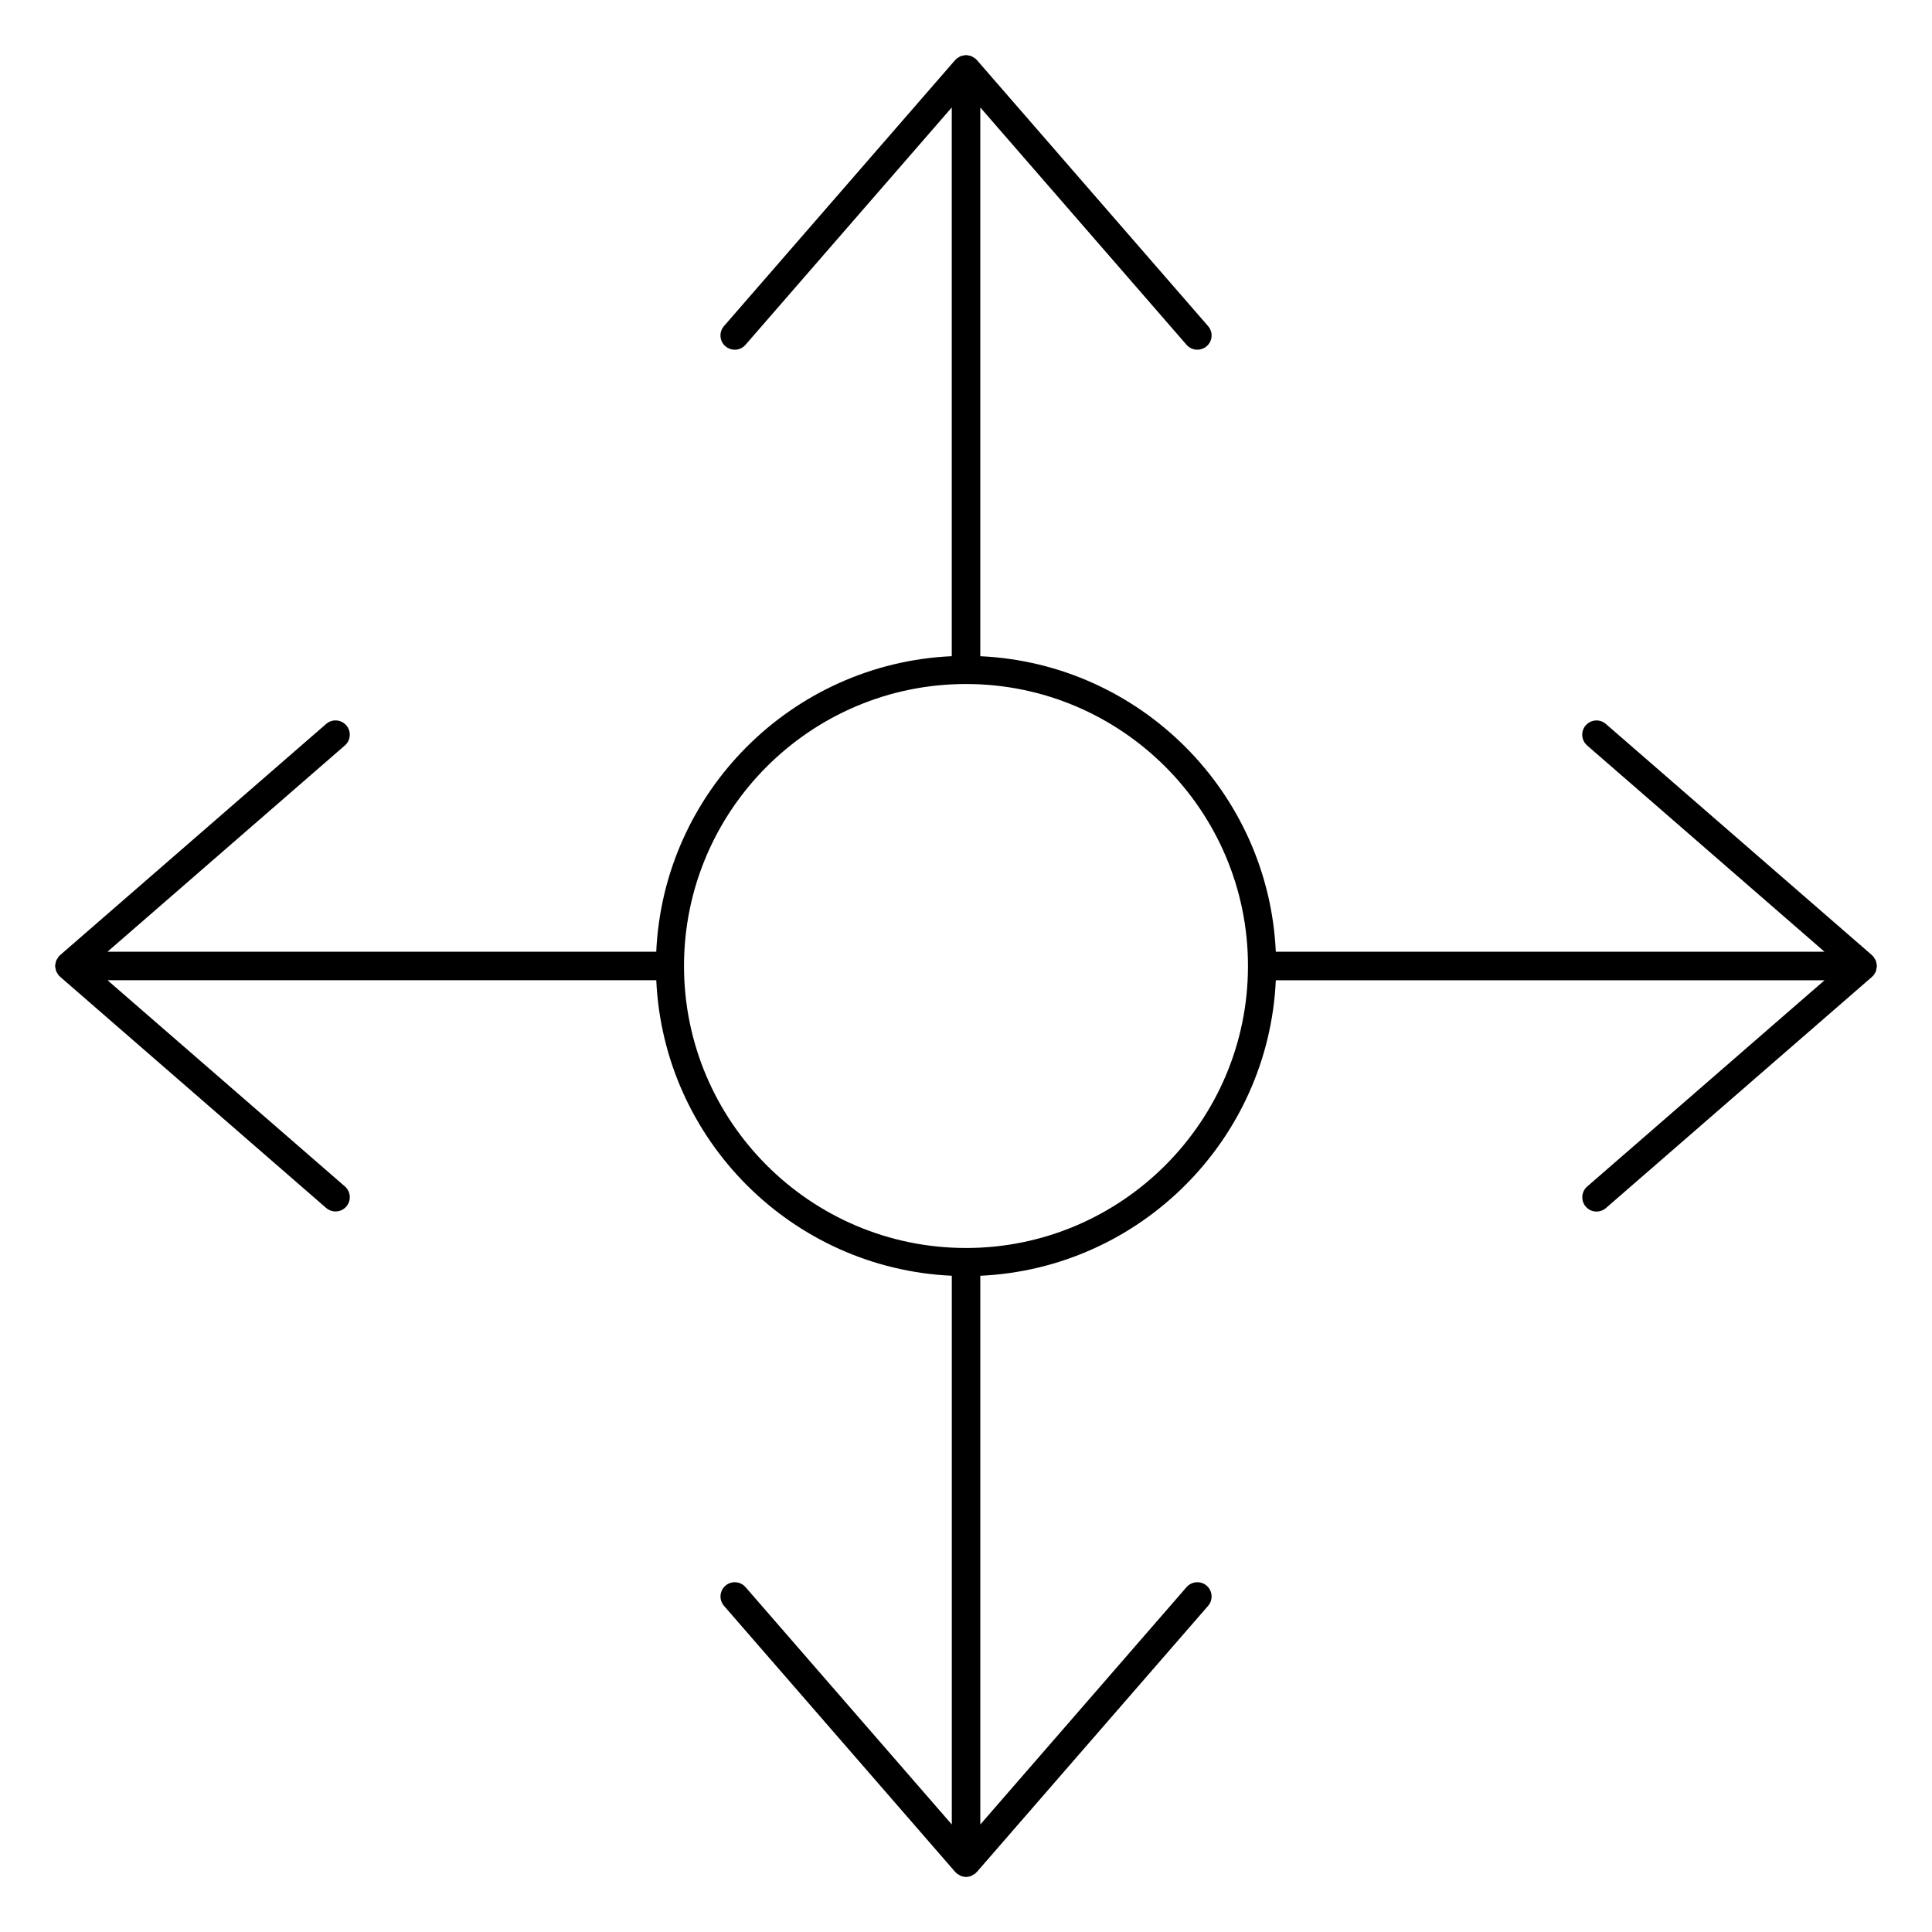 <?xml version="1.0" encoding="UTF-8"?>
<!-- Uploaded to: ICON Repo, www.svgrepo.com, Generator: ICON Repo Mixer Tools -->
<svg fill="#000000" width="800px" height="800px" version="1.1" viewBox="144 144 512 512" xmlns="http://www.w3.org/2000/svg">
 <path d="m641.14 401.31c0.074-0.203 0.102-0.402 0.137-0.605 0.039-0.195 0.098-0.383 0.105-0.586 0-0.047 0.023-0.082 0.023-0.125 0-0.047-0.023-0.082-0.023-0.125-0.012-0.203-0.066-0.387-0.105-0.586-0.039-0.207-0.066-0.406-0.137-0.609-0.031-0.082-0.055-0.16-0.09-0.242-0.086-0.18-0.223-0.328-0.328-0.5-0.098-0.137-0.125-0.297-0.242-0.422-0.031-0.035-0.074-0.047-0.105-0.082-0.059-0.066-0.117-0.125-0.188-0.188-0.031-0.031-0.047-0.074-0.082-0.105l-70.535-61.285c-1.578-1.367-3.953-1.203-5.336 0.371-1.367 1.578-1.199 3.961 0.371 5.332l62.906 54.664h-145.41c-1.941-42.352-35.969-76.383-78.316-78.316v-145.43l54.664 62.906c0.746 0.855 1.797 1.301 2.852 1.301 0.883 0 1.762-0.309 2.481-0.926 1.578-1.367 1.742-3.754 0.371-5.332l-61.293-70.535c-0.031-0.035-0.082-0.051-0.105-0.086-0.059-0.066-0.117-0.121-0.188-0.18-0.031-0.031-0.047-0.074-0.082-0.105-0.125-0.109-0.289-0.152-0.422-0.238-0.168-0.109-0.316-0.246-0.5-0.328-0.082-0.039-0.16-0.059-0.246-0.098-0.195-0.074-0.398-0.102-0.605-0.137-0.195-0.035-0.379-0.098-0.574-0.102-0.047 0-0.086-0.023-0.133-0.023s-0.086 0.023-0.133 0.023c-0.203 0.004-0.383 0.066-0.578 0.102-0.207 0.039-0.406 0.066-0.605 0.137-0.082 0.031-0.168 0.055-0.242 0.09-0.18 0.086-0.328 0.215-0.5 0.328-0.137 0.09-0.297 0.133-0.422 0.242-0.035 0.031-0.047 0.074-0.082 0.105-0.066 0.059-0.125 0.121-0.188 0.188-0.031 0.035-0.074 0.047-0.105 0.082l-61.293 70.535c-1.371 1.578-1.203 3.965 0.371 5.332 0.715 0.625 1.598 0.926 2.481 0.926 1.059 0 2.106-0.438 2.852-1.301l54.664-62.902v145.42c-42.352 1.934-76.383 35.969-78.316 78.316h-145.42l62.902-54.66c1.578-1.367 1.742-3.754 0.371-5.332-1.367-1.57-3.758-1.75-5.332-0.371l-70.535 61.293c-0.035 0.031-0.047 0.074-0.082 0.105-0.066 0.059-0.125 0.121-0.188 0.188-0.031 0.035-0.074 0.047-0.105 0.082-0.109 0.125-0.152 0.289-0.238 0.422-0.109 0.168-0.25 0.316-0.332 0.5-0.035 0.082-0.059 0.16-0.09 0.242-0.074 0.195-0.102 0.398-0.137 0.598-0.035 0.195-0.098 0.383-0.105 0.586 0 0.047-0.023 0.086-0.023 0.125 0 0.039 0.023 0.086 0.023 0.125 0.004 0.203 0.066 0.387 0.105 0.586 0.039 0.207 0.059 0.402 0.137 0.598 0.031 0.086 0.055 0.168 0.09 0.242 0.086 0.188 0.223 0.332 0.336 0.504 0.09 0.137 0.125 0.293 0.238 0.418 0.031 0.031 0.07 0.047 0.102 0.074 0.059 0.07 0.121 0.125 0.188 0.191 0.035 0.031 0.047 0.082 0.086 0.105l70.535 61.293c0.715 0.621 1.598 0.926 2.481 0.926 1.059 0 2.106-0.438 2.852-1.301 1.371-1.578 1.203-3.961-0.371-5.336l-62.91-54.641h145.43c1.934 42.352 35.969 76.379 78.316 78.316v145.42l-54.664-62.902c-1.367-1.578-3.758-1.742-5.332-0.371-1.578 1.367-1.742 3.758-0.371 5.336l61.293 70.539c0.031 0.035 0.07 0.047 0.102 0.074 0.059 0.07 0.121 0.133 0.191 0.191 0.035 0.035 0.047 0.082 0.082 0.105 0.188 0.16 0.406 0.242 0.613 0.363 0.02 0.012 0.035 0.023 0.055 0.035 0.105 0.059 0.195 0.156 0.312 0.207 0.035 0.02 0.074 0.023 0.109 0.039 0.449 0.176 0.918 0.281 1.387 0.281s0.938-0.105 1.387-0.281c0.039-0.016 0.082-0.023 0.117-0.039 0.105-0.051 0.191-0.141 0.293-0.195 0.02-0.016 0.039-0.035 0.066-0.047 0.207-0.121 0.422-0.203 0.613-0.363 0.035-0.031 0.047-0.074 0.082-0.105 0.07-0.059 0.125-0.121 0.191-0.188 0.031-0.035 0.074-0.047 0.105-0.082l61.293-70.539c1.367-1.578 1.199-3.965-0.371-5.336-1.578-1.359-3.961-1.199-5.336 0.371l-54.66 62.91v-145.42c42.352-1.941 76.379-35.969 78.316-78.316h145.42l-62.902 54.664c-1.578 1.367-1.742 3.758-0.371 5.336 0.746 0.863 1.797 1.301 2.852 1.301 0.883 0 1.762-0.309 2.481-0.926l70.539-61.293c0.035-0.031 0.051-0.082 0.086-0.105 0.07-0.066 0.125-0.125 0.188-0.191 0.031-0.035 0.074-0.047 0.105-0.074 0.105-0.125 0.145-0.281 0.238-0.418 0.109-0.172 0.25-0.316 0.332-0.504 0.027-0.09 0.047-0.172 0.078-0.254zm-241.12 73.418c-0.004 0-0.012-0.004-0.02-0.004-0.012 0-0.012 0.004-0.02 0.004-41.195-0.012-74.711-33.527-74.711-74.73 0-41.207 33.523-74.73 74.73-74.73 41.203 0 74.719 33.512 74.73 74.711 0 0.004-0.004 0.012-0.004 0.02 0 0.012 0.004 0.012 0.004 0.02-0.012 41.191-33.52 74.699-74.711 74.711z"/>
</svg>